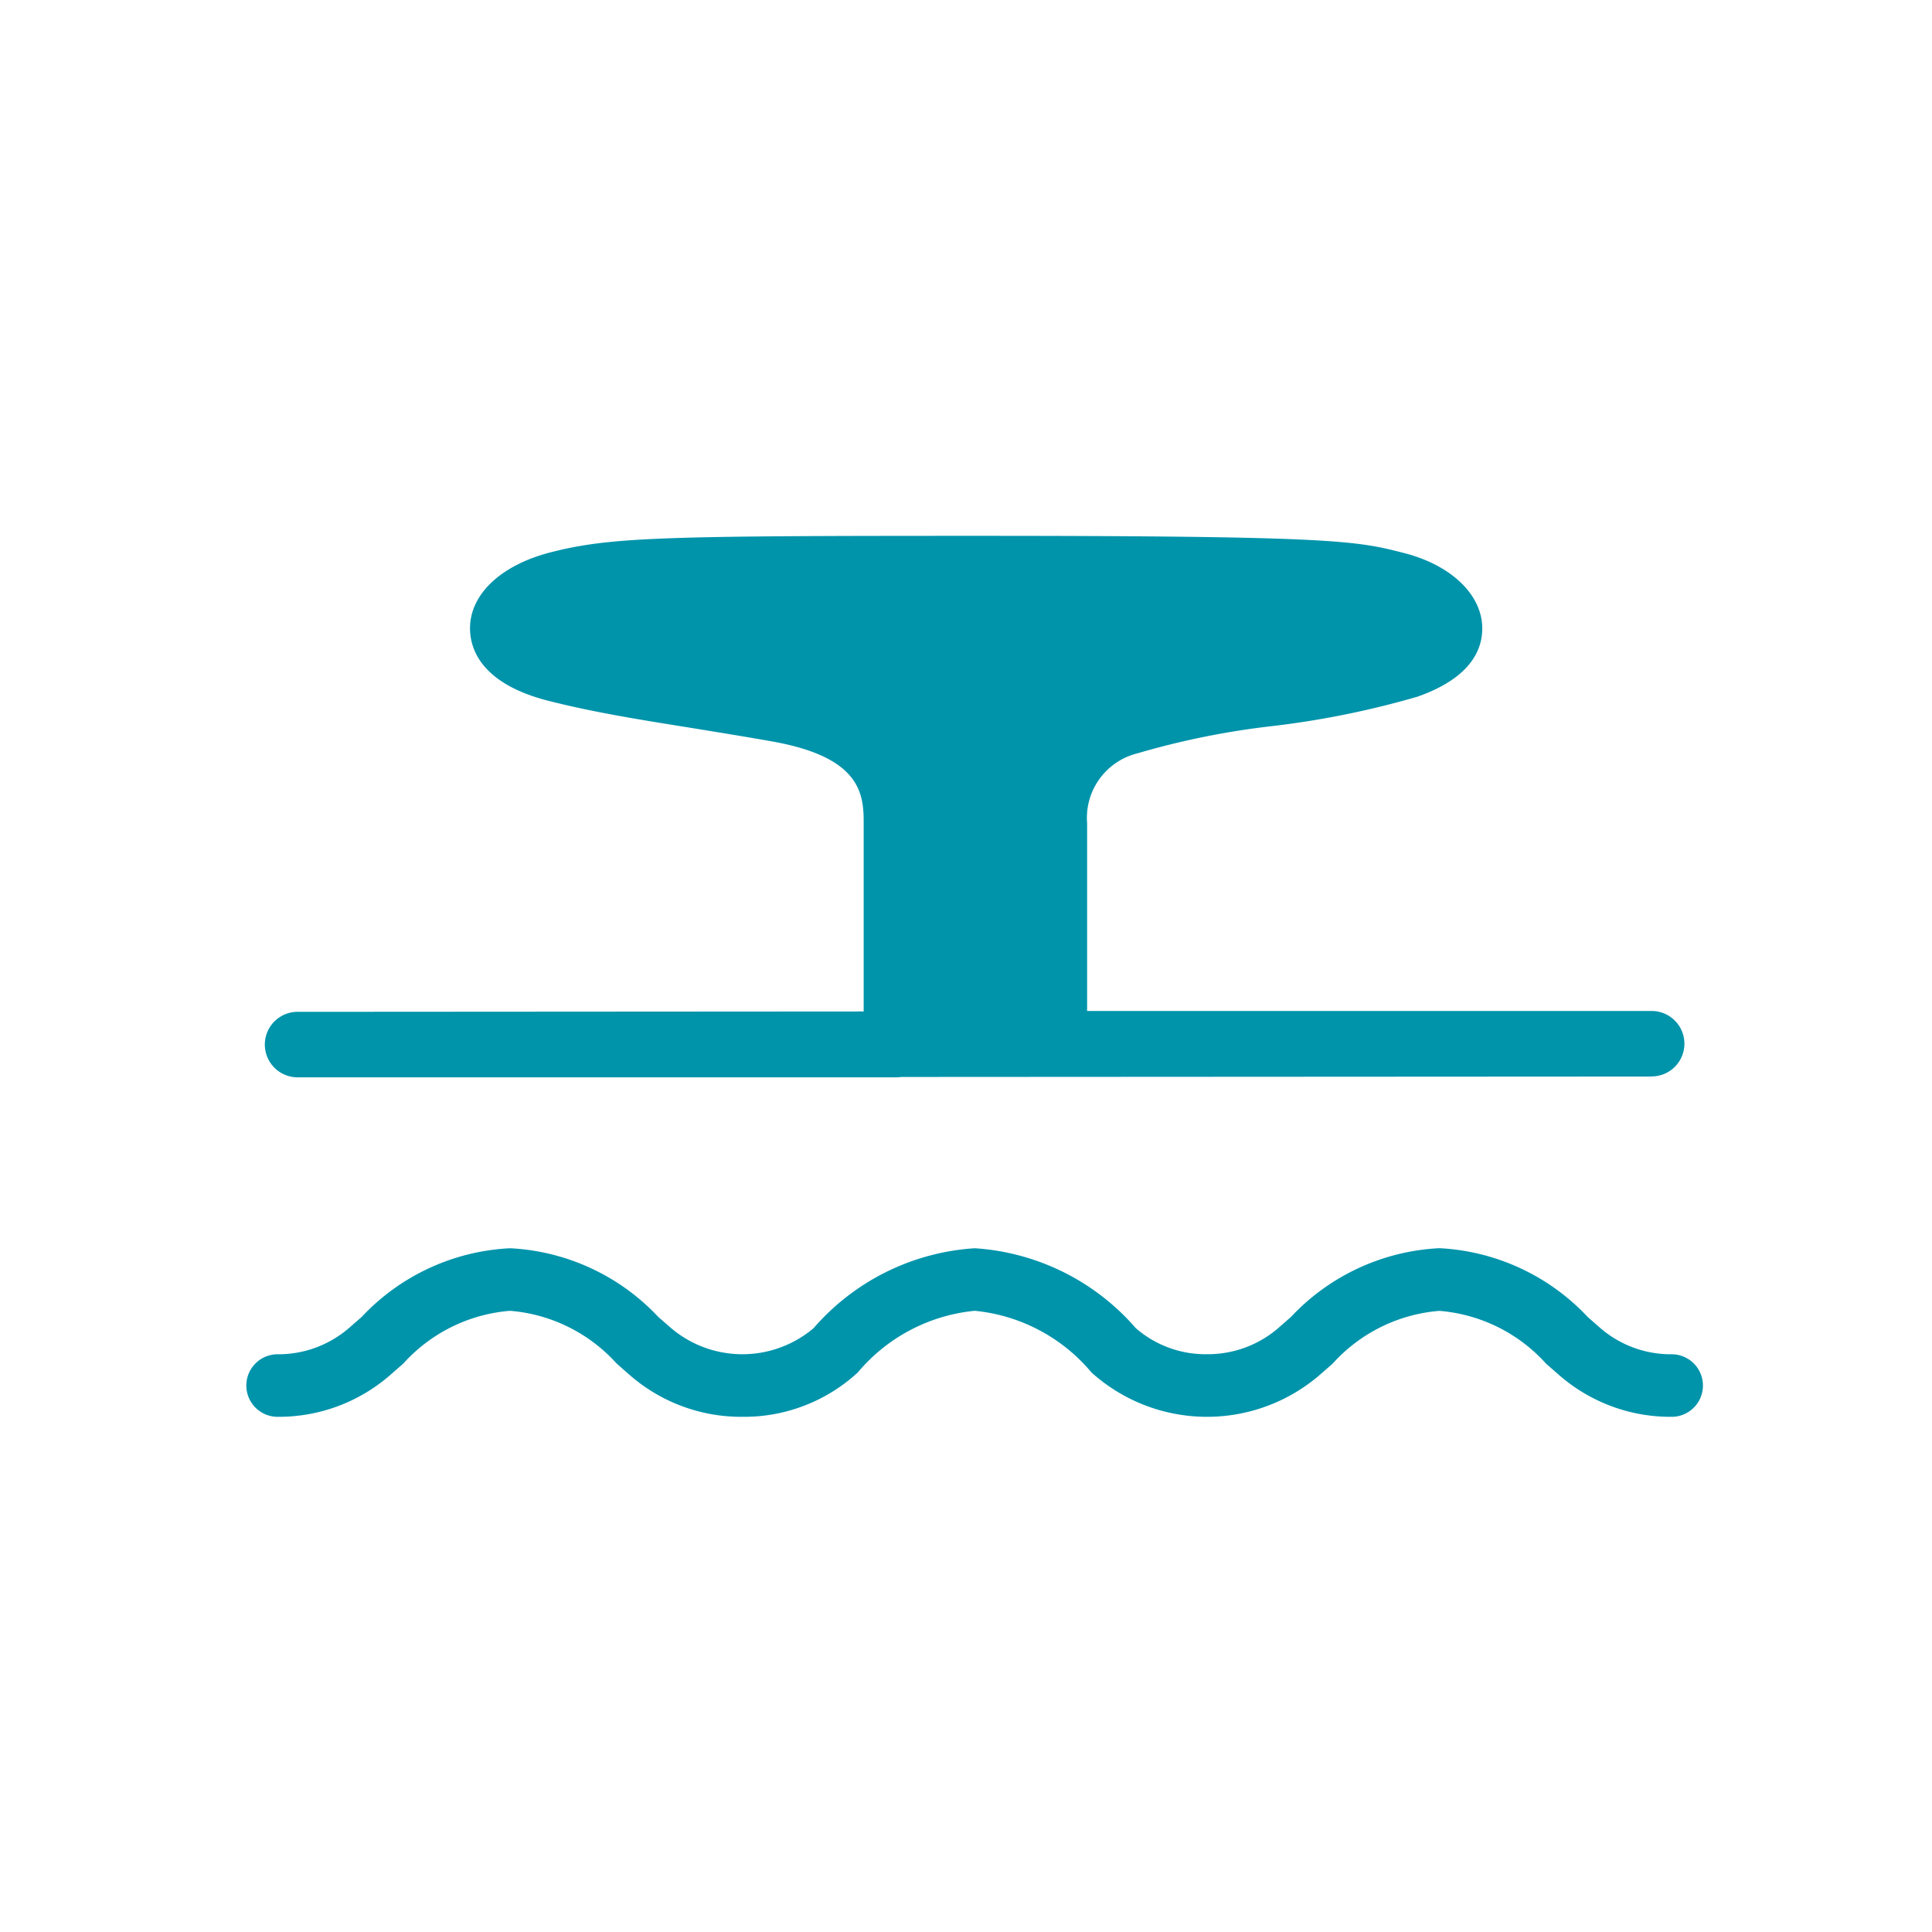 <svg id="Calque_1" data-name="Calque 1" xmlns="http://www.w3.org/2000/svg" xmlns:xlink="http://www.w3.org/1999/xlink" viewBox="0 0 32 32" fill="#0094AB">
  <defs>
    <symbol id="ponton" data-name="ponton" viewBox="0 0 24.126 14.592">
      <path d="M23.276,8.956l-12.43.007a.591.591,0,0,1-.08.006H.849a.542.542,0,1,1,0-1.085l9.376-.006V4.718c0-.505-.118-1.064-1.519-1.313-.485-.086-.935-.158-1.358-.227-.858-.137-1.598-.256-2.335-.443C3.874,2.449,3.705,1.858,3.705,1.532,3.705.964,4.222.479,5.056.269,6.047.018,6.943,0,12.073,0c5.995,0,6.323.084,7.114.288.757.196,1.26.67,1.283,1.206.016.356-.158.85-1.075,1.171a14.707,14.707,0,0,1-2.399.486,13.233,13.233,0,0,0-2.234.451,1.101,1.101,0,0,0-.836,1.157V7.87H23.277a.542.542,0,1,1,0,1.084Z"/>
      <path d="M23.608,14.592a2.804,2.804,0,0,1-1.882-.707l-.198-.173a2.665,2.665,0,0,0-1.768-.875,2.665,2.665,0,0,0-1.768.875l-.198.173a2.859,2.859,0,0,1-3.796-.028,2.883,2.883,0,0,0-1.934-1.021,2.892,2.892,0,0,0-1.936,1.021,2.779,2.779,0,0,1-1.913.735,2.807,2.807,0,0,1-1.882-.707l-.199-.175a2.666,2.666,0,0,0-1.767-.874,2.666,2.666,0,0,0-1.767.874L2.4,13.885a2.807,2.807,0,0,1-1.882.707.518.518,0,0,1,0-1.036,1.789,1.789,0,0,0,1.212-.461l.181-.158a3.609,3.609,0,0,1,2.456-1.137,3.609,3.609,0,0,1,2.456,1.137l.181.158a1.826,1.826,0,0,0,2.391.029,3.857,3.857,0,0,1,2.669-1.324,3.854,3.854,0,0,1,2.668,1.323,1.76,1.76,0,0,0,1.18.432,1.787,1.787,0,0,0,1.212-.461l.179-.157a3.613,3.613,0,0,1,2.457-1.138A3.613,3.613,0,0,1,22.217,12.938l.179.157a1.787,1.787,0,0,0,1.212.461.518.518,0,0,1,0,1.036Z"/>
    </symbol>
  </defs>
  <title>ponton</title>
  <use width="24.126" height="14.592" transform="translate(4.08 8.875)" xlink:href="#ponton"/>
</svg>
